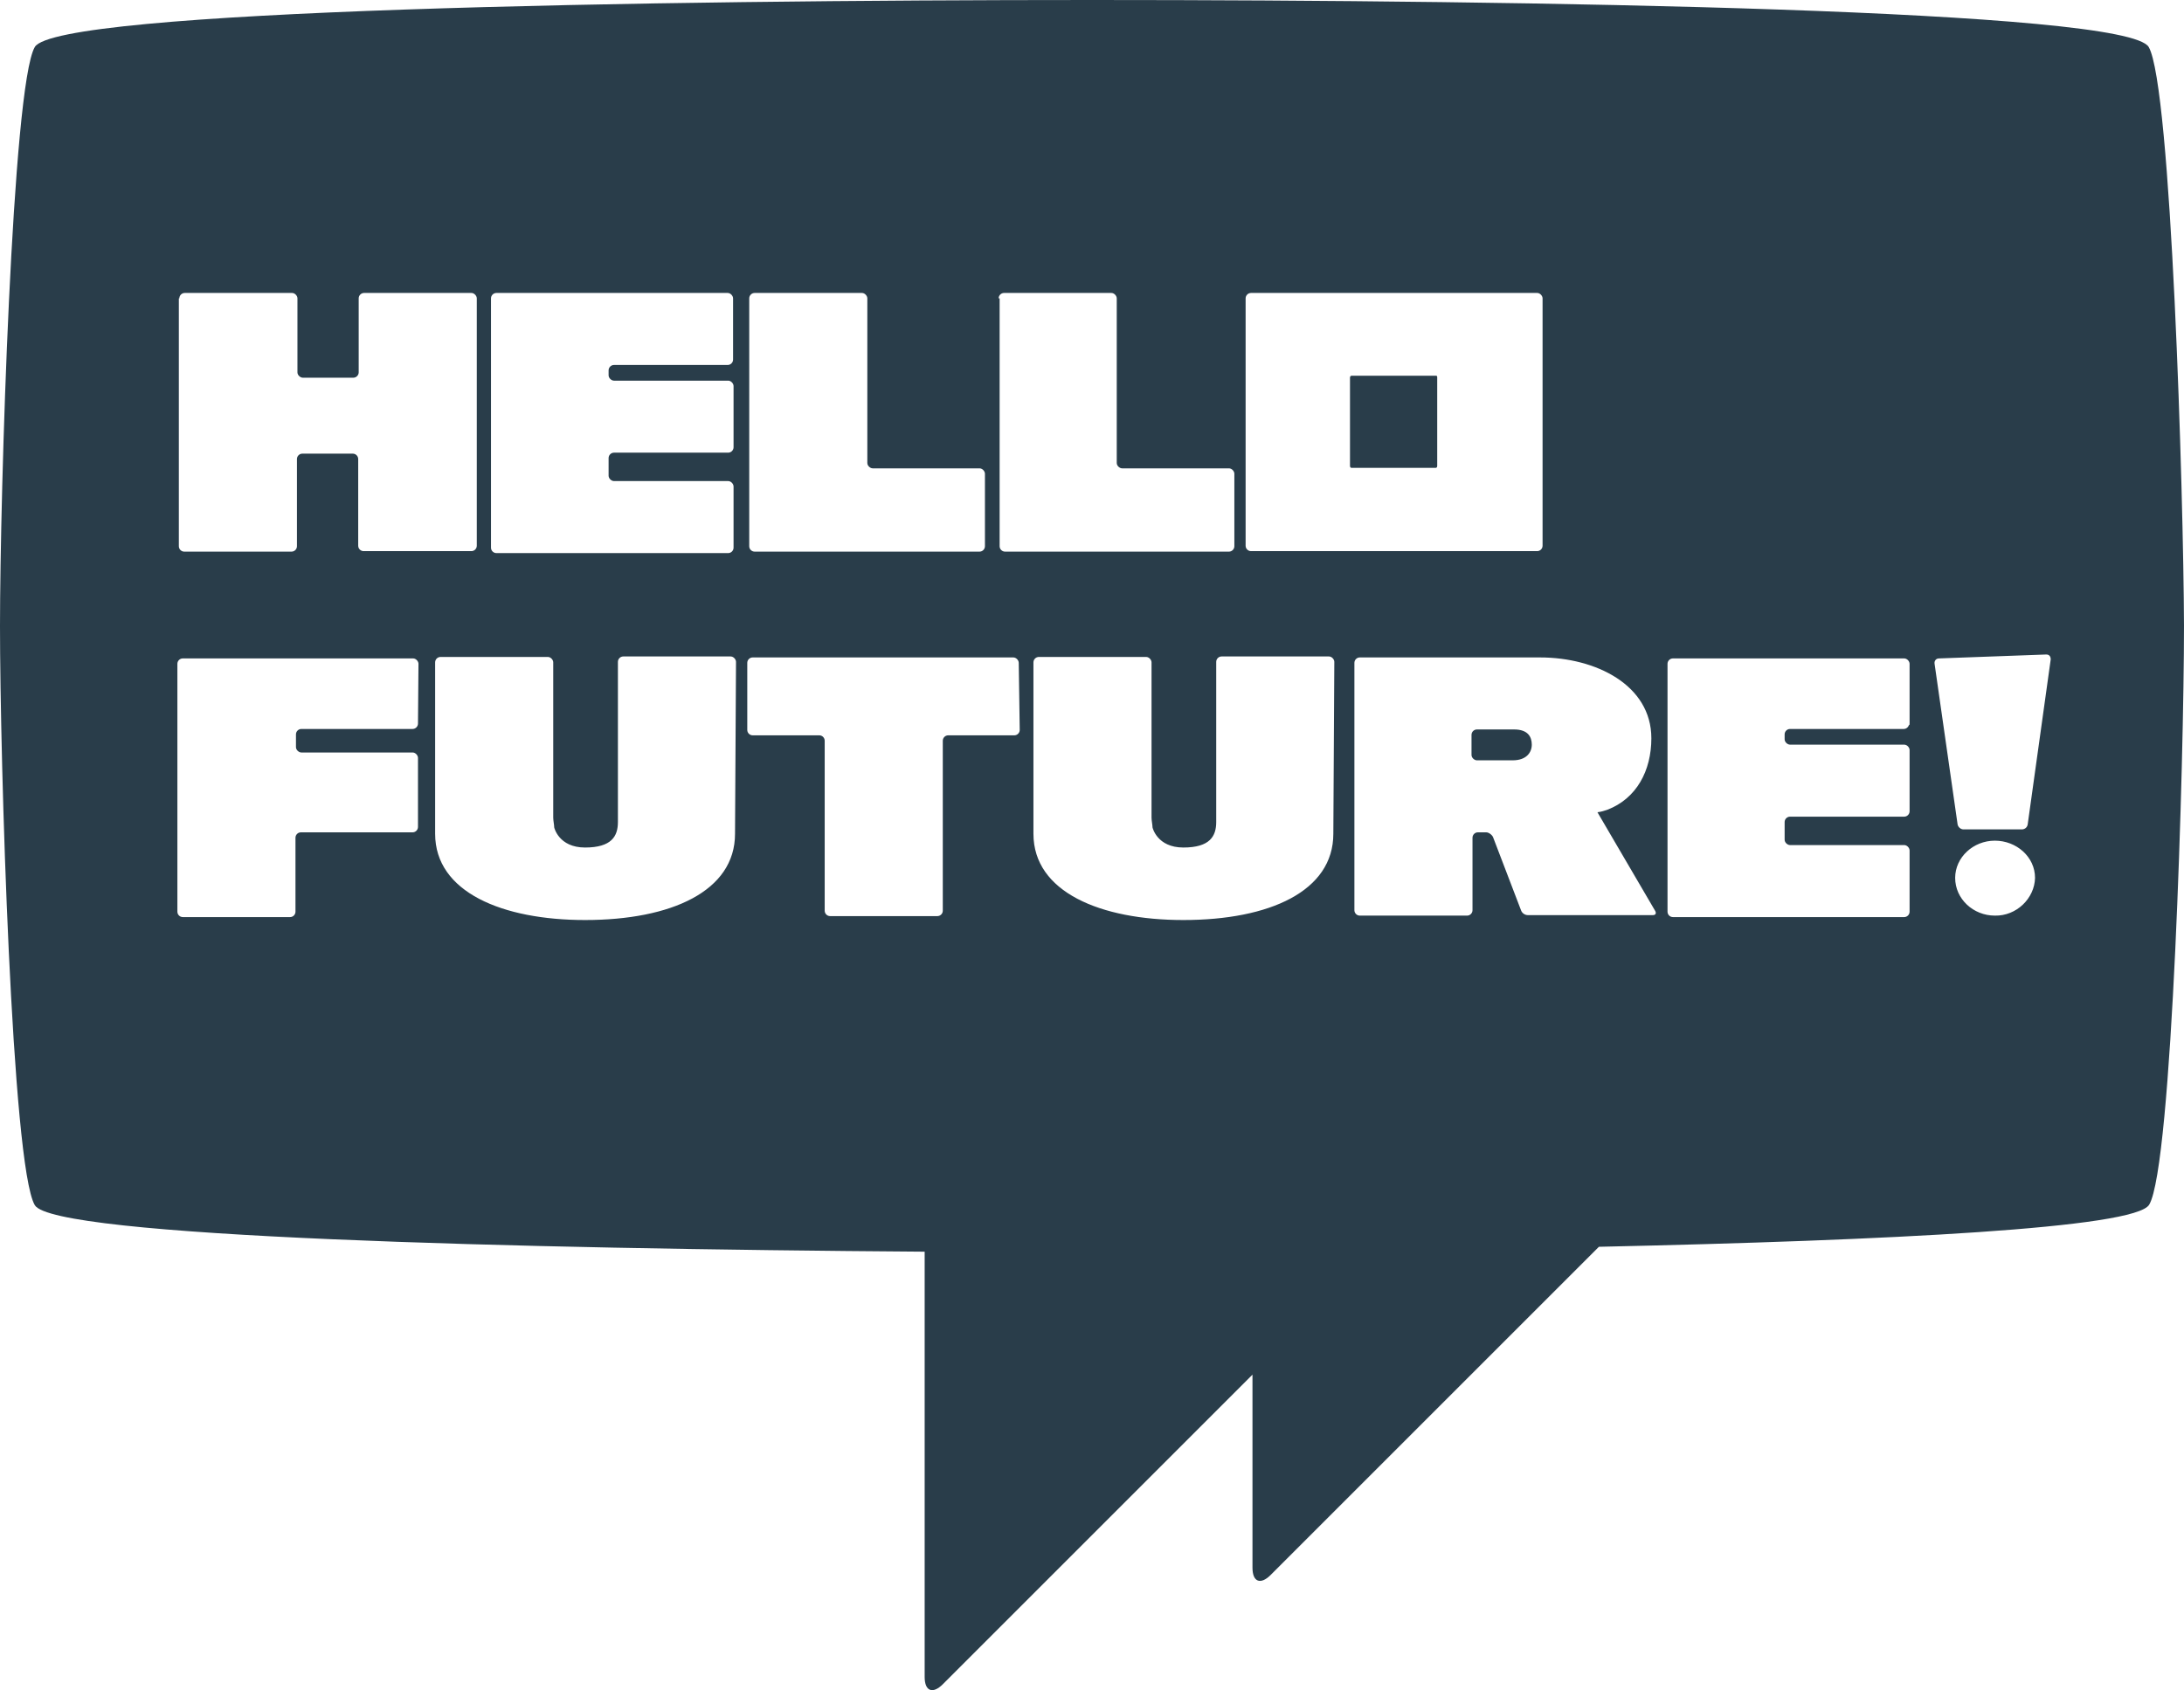 <?xml version="1.0" encoding="utf-8"?>
<!DOCTYPE svg PUBLIC "-//W3C//DTD SVG 1.1//EN" "http://www.w3.org/Graphics/SVG/1.1/DTD/svg11.dtd">
<svg version="1.1" id="Layer_1" xmlns="http://www.w3.org/2000/svg" xmlns:xlink="http://www.w3.org/1999/xlink" x="0px" y="0px"
	 width="445.7px" height="345px" viewBox="-127.3 228 445.7 345" style="enable-background:new -127.3 228 445.7 345;"
	 xml:space="preserve">
<style type="text/css">
	.st0 {fill:#293d4a;}
</style>
<path class="st0" d="M181.7,376.9h-7.6c-0.6,0-1.1,0.5-1.1,1.1v4.1c0,0.6,0.6,1.1,1.1,1.1h7.3c2.8,0,3.9-1.6,3.9-3.2
	S184.5,376.9,181.7,376.9L181.7,376.9z M311.2,237.6C306.8,230,186,228,95.7,228h-0.2c-90.6,0-211.3,2-215.7,9.6
	c-4.6,7.9-7.1,91.2-7.1,118.2c0,27.1,2.4,110.2,7.1,118.2c3.8,6.5,97.4,8.9,181.6,9.5v86.8c0,3,1.7,3.5,3.7,1.5l63.2-63.2V548
	c0,3,1.7,3.5,3.7,1.5l67-67c59.4-1.3,109.5-3.8,112.3-8.6c4.7-7.9,7.1-91.1,7.1-118.2C318.3,328.7,315.8,245.5,311.2,237.6
	L311.2,237.6z M126.9,288.9c0-0.6,0.5-1.1,1.1-1.1h58.4c0.6,0,1.1,0.6,1.1,1.1v50.5c0,0.6-0.5,1.1-1.1,1.1H128
	c-0.6,0-1.1-0.5-1.1-1.1V288.9L126.9,288.9z M76.5,288.9c0-0.6,0.5-1.1,1.1-1.1h21.9c0.6,0,1.1,0.6,1.1,1.1v33.6
	c0,0.6,0.6,1.1,1.1,1.1h21.8c0.6,0,1.1,0.6,1.1,1.1v14.8c0,0.6-0.5,1.1-1.1,1.1H77.8c-0.6,0-1.1-0.5-1.1-1.1v-50.6H76.5z
	 M25.6,288.9c0-0.6,0.5-1.1,1.1-1.1h21.9c0.6,0,1.1,0.6,1.1,1.1v33.6c0,0.6,0.6,1.1,1.1,1.1h21.8c0.6,0,1.1,0.6,1.1,1.1v14.8
	c0,0.6-0.5,1.1-1.1,1.1H26.7c-0.6,0-1.1-0.5-1.1-1.1V288.9L25.6,288.9z M-27.1,288.9c0-0.6,0.5-1.1,1.1-1.1h47.2
	c0.6,0,1.1,0.6,1.1,1.1v12.5c0,0.6-0.5,1.1-1.1,1.1H-2c-0.6,0-1.1,0.5-1.1,1.1v1c0,0.6,0.6,1.1,1.1,1.1h23.3c0.6,0,1.1,0.6,1.1,1.1
	v12.5c0,0.6-0.5,1.1-1.1,1.1H-2c-0.6,0-1.1,0.5-1.1,1.1v3.6c0,0.6,0.6,1.1,1.1,1.1h23.3c0.6,0,1.1,0.6,1.1,1.1v12.5
	c0,0.6-0.5,1.1-1.1,1.1H-26c-0.6,0-1.1-0.5-1.1-1.1V288.9z M-90.7,288.9c0-0.6,0.5-1.1,1.1-1.1h21.9c0.6,0,1.1,0.6,1.1,1.1V304
	c0,0.6,0.6,1.1,1.1,1.1h10.3c0.6,0,1.1-0.5,1.1-1.1v-15.1c0-0.6,0.5-1.1,1.1-1.1h21.9c0.6,0,1.1,0.6,1.1,1.1v50.5
	c0,0.6-0.5,1.1-1.1,1.1h-22c-0.6,0-1.1-0.5-1.1-1.1v-17.7c0-0.6-0.5-1.1-1.1-1.1h-10.3c-0.6,0-1.1,0.5-1.1,1.1v17.8
	c0,0.6-0.5,1.1-1.1,1.1h-21.9c-0.6,0-1.1-0.5-1.1-1.1v-50.6H-90.7z M-42,375.7c0,0.6-0.5,1.1-1.1,1.1h-22.7c-0.6,0-1.1,0.5-1.1,1.1
	v2.6c0,0.6,0.6,1.1,1.1,1.1h22.7c0.6,0,1.1,0.6,1.1,1.1v14.1c0,0.6-0.5,1.1-1.1,1.1h-22.8c-0.6,0-1.1,0.5-1.1,1.1v15.1
	c0,0.6-0.5,1.1-1.1,1.1H-90c-0.6,0-1.1-0.5-1.1-1.1v-50.6c0-0.6,0.5-1.1,1.1-1.1h47c0.6,0,1.1,0.6,1.1,1.1L-42,375.7L-42,375.7z
	 M22.7,398.2c0,11.7-13,17.6-30.6,17.6c-16.9,0-30.6-5.7-30.6-17.6v-35c0-0.6,0.5-1.1,1.1-1.1h21.9c0.6,0,1.1,0.6,1.1,1.1v31.7
	c0,0.6,0.2,1.5,0.2,2c0,0,0.9,4.1,6.3,4.1s6.7-2.3,6.7-5.2v-32.7c0-0.6,0.5-1.1,1.1-1.1h21.9c0.6,0,1.1,0.6,1.1,1.1L22.7,398.2
	L22.7,398.2z M80.8,377c0,0.6-0.5,1.1-1.1,1.1H66.2c-0.6,0-1.1,0.5-1.1,1.1v34.7c0,0.6-0.5,1.1-1.1,1.1H42.1c-0.6,0-1.1-0.5-1.1-1.1
	v-34.7c0-0.6-0.5-1.1-1.1-1.1H26.3c-0.6,0-1.1-0.5-1.1-1.1v-13.7c0-0.6,0.5-1.1,1.1-1.1h53.2c0.6,0,1.1,0.6,1.1,1.1L80.8,377
	L80.8,377z M144.8,398.2c0,11.7-13,17.6-30.6,17.6c-16.9,0-30.6-5.7-30.6-17.6v-35c0-0.6,0.5-1.1,1.1-1.1h21.9
	c0.6,0,1.1,0.6,1.1,1.1v31.7c0,0.6,0.2,1.5,0.2,2c0,0,0.9,4.1,6.3,4.1s6.7-2.3,6.7-5.2v-32.7c0-0.6,0.5-1.1,1.1-1.1h21.9
	c0.6,0,1.1,0.6,1.1,1.1L144.8,398.2L144.8,398.2z M210,414.8h-25.5c-0.6,0-1.2-0.4-1.4-1l-5.7-14.9c-0.2-0.5-0.9-1-1.4-1h-1.7
	c-0.6,0-1.1,0.5-1.1,1.1v14.8c0,0.6-0.5,1.1-1.1,1.1h-21.9c-0.6,0-1.1-0.5-1.1-1.1v-50.5c0-0.6,0.5-1.1,1.1-1.1H187
	c11.3,0,22.7,5.6,22.7,16.5c0,6.6-3,12.3-9,14.6c-0.6,0.2-1.2,0.4-2,0.5l11.7,20C210.8,414.4,210.6,414.8,210,414.8L210,414.8z
	 M262.3,375.7c0,0.6-0.5,1.1-1.1,1.1H238c-0.6,0-1.1,0.5-1.1,1.1v1c0,0.6,0.6,1.1,1.1,1.1h23.3c0.6,0,1.1,0.6,1.1,1.1v12.5
	c0,0.6-0.5,1.1-1.1,1.1H238c-0.6,0-1.1,0.5-1.1,1.1v3.6c0,0.6,0.6,1.1,1.1,1.1h23.3c0.6,0,1.1,0.6,1.1,1.1v12.5
	c0,0.6-0.5,1.1-1.1,1.1h-47.2c-0.6,0-1.1-0.5-1.1-1.1v-50.6c0-0.6,0.5-1.1,1.1-1.1h47.2c0.6,0,1.1,0.6,1.1,1.1V376h-0.1V375.7z
	 M279.8,414.9c-4.4,0-8.1-3.4-8.1-7.7c0-4.2,3.7-7.6,8.1-7.6s8.2,3.3,8.2,7.6C287.9,411.4,284.2,415,279.8,414.9L279.8,414.9z
	 M286.5,396.3c-0.1,0.6-0.6,1-1.2,1h-11.9c-0.6,0-1.1-0.5-1.2-1l-4.7-32.8c-0.1-0.6,0.3-1.1,0.9-1.1l21.9-0.8c0.6,0,0.9,0.4,0.9,1
	L286.5,396.3z"/>
<path class="st0" d="M148.5,323.5c-0.2,0-0.3-0.2-0.3-0.4v-18c0-0.2,0.1-0.4,0.3-0.4h17.3c0.2,0,0.2,0.2,0.2,0.4v18
	c0,0.2-0.1,0.4-0.3,0.4H148.5z"/>
</svg>
